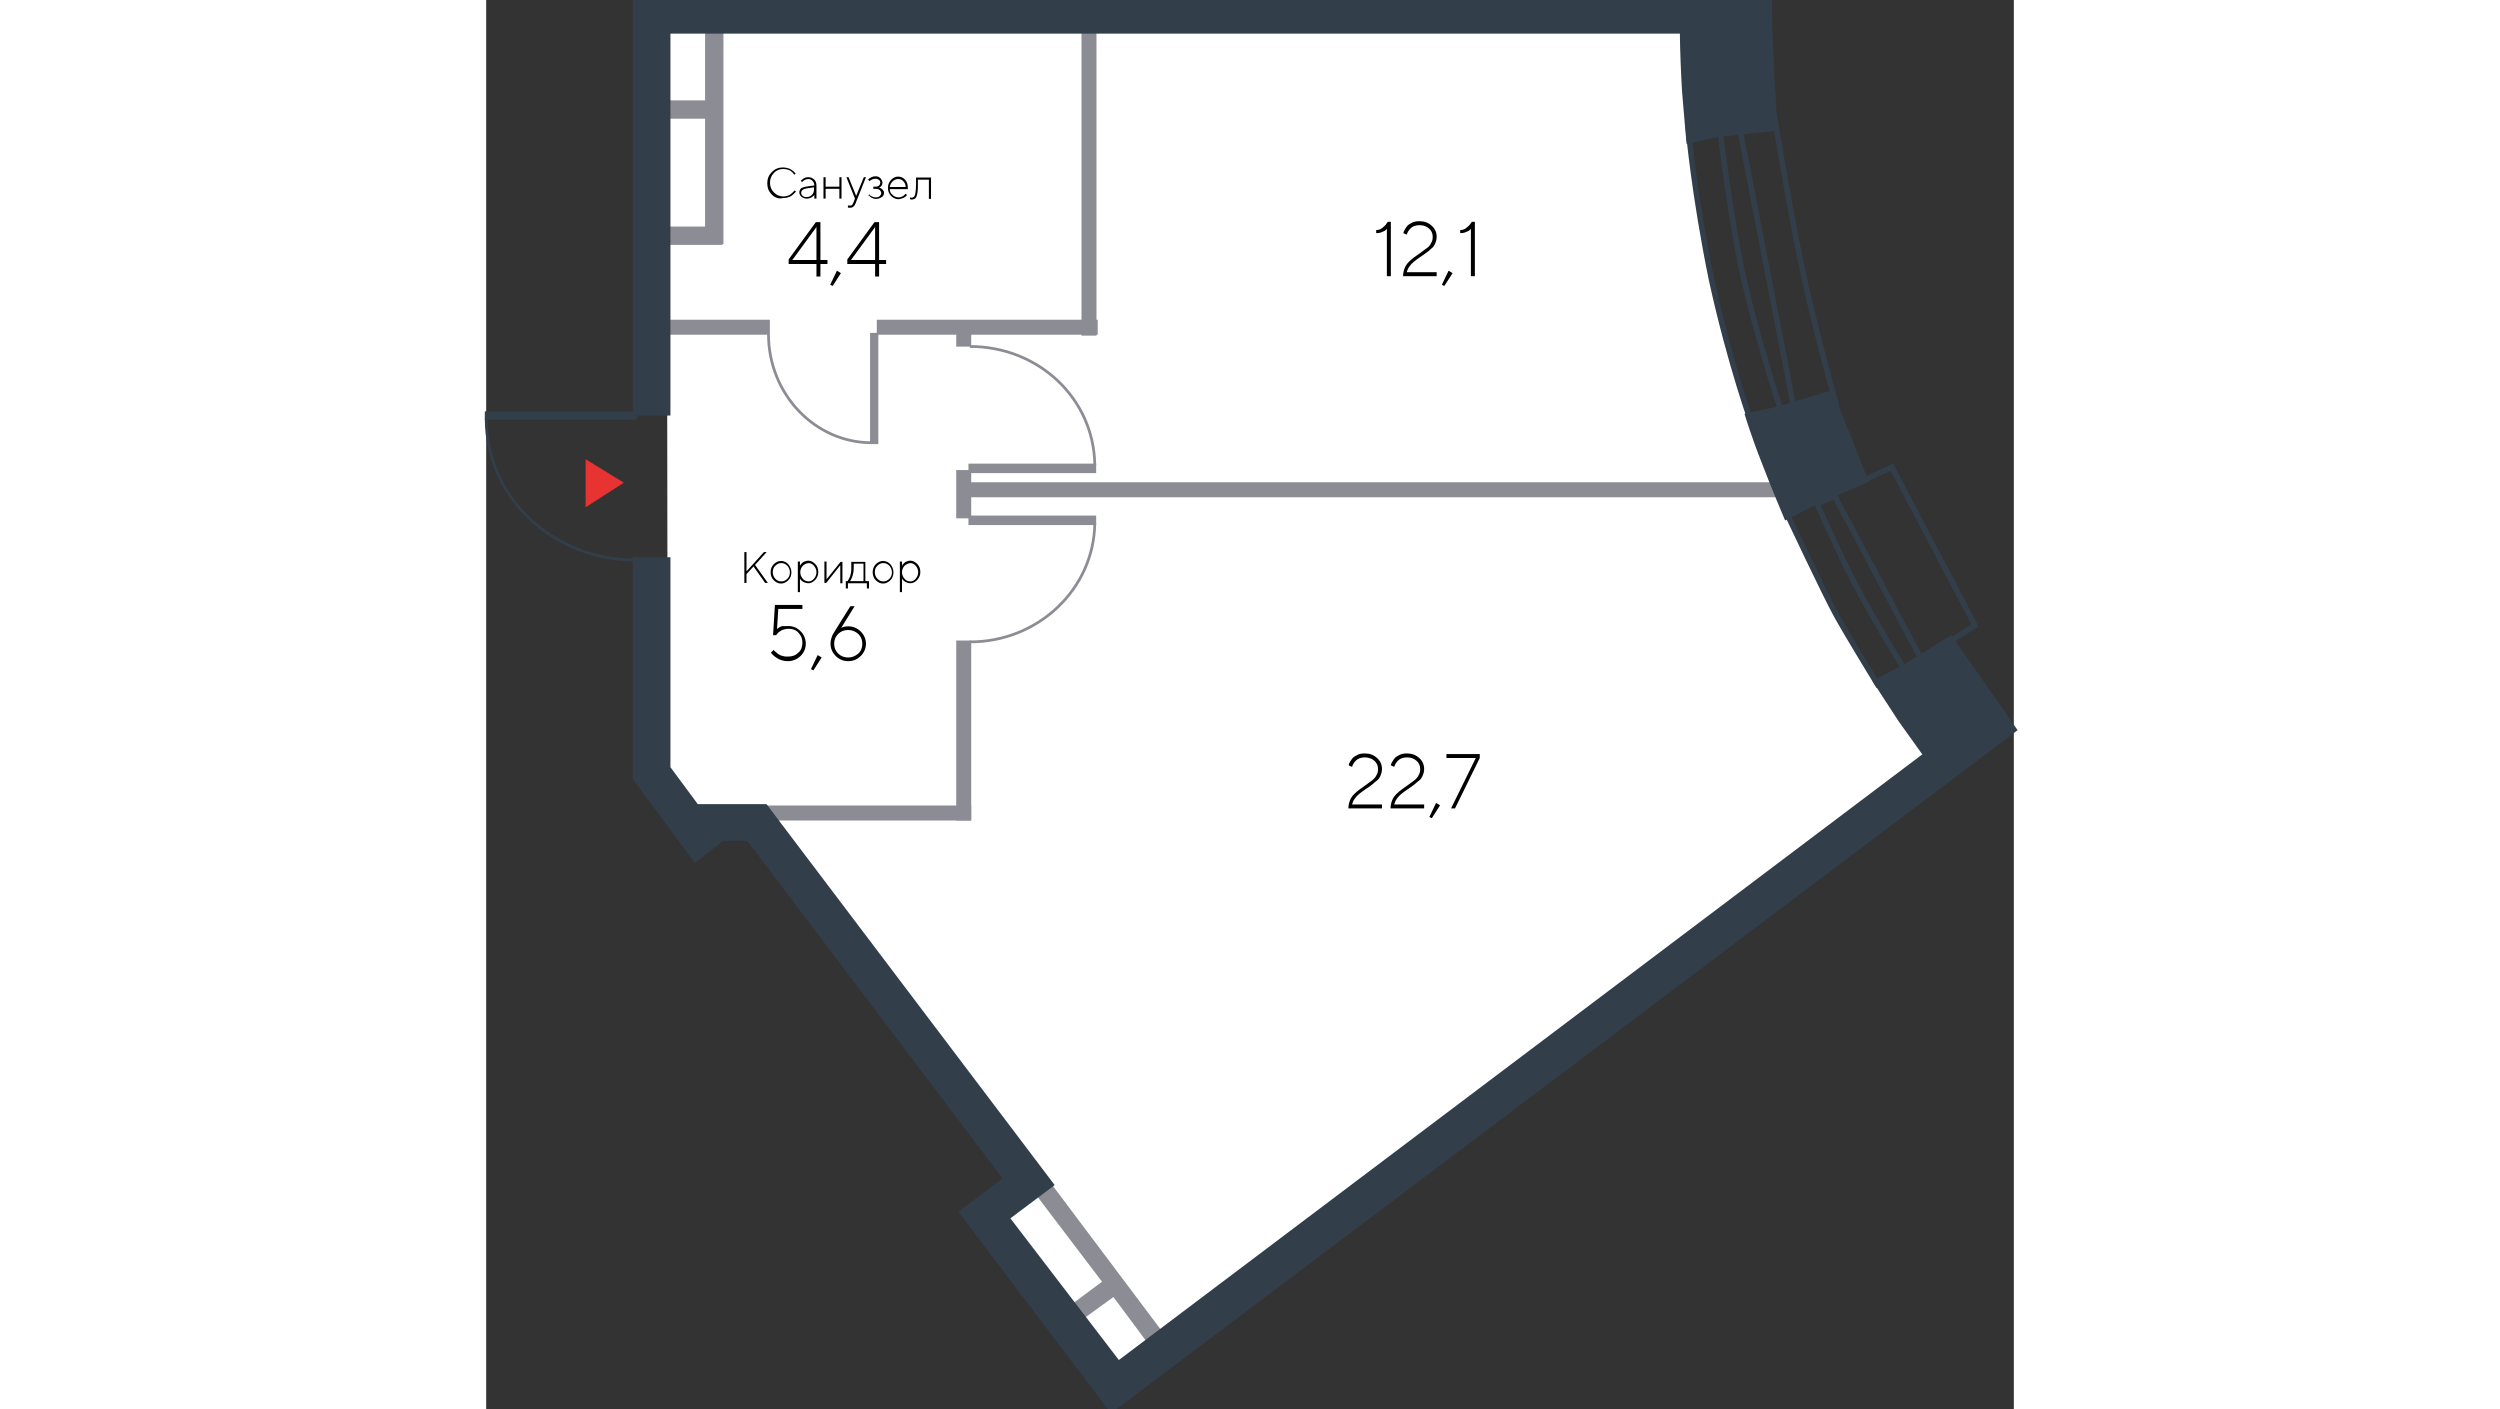<?xml version="1.0" encoding="utf-8"?>
<!-- Generator: Adobe Illustrator 26.1.0, SVG Export Plug-In . SVG Version: 6.00 Build 0)  -->
<svg version="1.1" baseProfile="tiny" id="Слой_1"
	 xmlns="http://www.w3.org/2000/svg" xmlns:xlink="http://www.w3.org/1999/xlink" x="0px" y="0px" viewBox="0 0 500 461.2"
	 overflow="visible" xml:space="preserve" width="660" height="372">
<rect x="0" y="0" width="500" height="461.2" fill="#333333" stroke="none"/>
<g id="fon">
	<path fill="#FFFFFF" d="M59.1,10.5h332.6c0,0,0.4,18.8,1.1,25.7c0.7,6.9,2.5,23.2,4,31.5c1.4,8.3,5.1,29.7,8.7,42.8
		s8.3,27.9,11.6,37c3.3,9.1,8,20.3,13,31.2c5.1,10.9,12.3,25.4,18.8,35.5c6.5,10.1,22.1,33.7,22.1,33.7L206.5,447.1l-36.2-48.6
		l14.5-10.9L91.3,264.1H68.8l-9.4-12.7L59.1,10.5z"/>
</g>
<g id="door">
	<g>
		<path fill="none" stroke="#8C8C94" stroke-width="0.906" stroke-miterlimit="10" d="M158.3,113.4c22.5,0,40.6,17,40.9,38.8"/>
		
			<rect x="158.3" y="152.2" fill="#8C8C94" stroke="#8C8C94" stroke-width="0.906" stroke-miterlimit="10" width="40.9" height="2.2"/>
	</g>
	<g>
		<path fill="none" stroke="#8C8C94" stroke-width="0.906" stroke-miterlimit="10" d="M158.3,210.1c22.5,0,40.6-17.4,40.9-38.8"/>
		
			<rect x="158.3" y="169.2" fill="#8C8C94" stroke="#8C8C94" stroke-width="0.906" stroke-miterlimit="10" width="40.9" height="2.2"/>
	</g>
	<g>
		<path fill="none" stroke="#8C8C94" stroke-width="0.906" stroke-miterlimit="10" d="M92.4,109.4c0,19.6,15.2,35.5,33.7,35.5"/>
		
			<rect x="126.1" y="109.4" fill="#8C8C94" stroke="#8C8C94" stroke-width="0.906" stroke-miterlimit="10" width="1.8" height="35.5"/>
	</g>
	<g>
		<path fill="none" stroke="#323E49" stroke-width="0.906" stroke-miterlimit="10" d="M48.9,183.3C21.7,183.3,0,162.7,0,137"/>
		<rect y="135.1" fill="#323E49" stroke="#323E49" stroke-width="0.906" stroke-miterlimit="10" width="48.9" height="1.8"/>
	</g>
</g>
<g id="window">
	<path fill="none" stroke="#323E49" stroke-width="1.812" stroke-miterlimit="10" d="M479.3,209.8l8-5.1l-27.2-51.8l-8.7,4
		l-15.9,6.9l-9.4,5.1c0,0,12.3,26.1,15.9,32.6c3.6,6.5,13.4,22.5,13.4,22.5l9.4-4.7L479.3,209.8z"/>
	<path fill="none" stroke="#323E49" stroke-width="1.812" stroke-miterlimit="10" d="M469.6,215.6l-5.4,3.6
		c0,0-12.7-20.7-18.5-32.6c-5.8-12-10.1-21.7-10.1-21.7l5.8-2.5L469.6,215.6z"/>
	<path fill="none" stroke="#323E49" stroke-width="1.812" stroke-miterlimit="10" d="M441.7,131.9l-27.2,7.6
		c0,0-7.2-19.6-13.4-47.8c-5.8-28.3-7.6-49.3-7.6-49.3l28.3-3.3c0,0,4.7,28.6,8.7,47.8S441.7,131.9,441.7,131.9z"/>
	<path fill="none" stroke="#323E49" stroke-width="1.812" stroke-miterlimit="10" d="M427.9,133l-17.4-89.9l-6.5,0.7
		c0,0,2.9,25,6.9,44.2s12.7,46,12.7,46L427.9,133z"/>
</g>
<g id="walls">
	<g>
		
			<rect x="156.9" y="158.3" fill="#8C8C94" stroke="#8C8C94" stroke-width="0.906" stroke-miterlimit="10" width="265.6" height="4"/>
		
			<rect x="154.3" y="154.3" fill="#8C8C94" stroke="#8C8C94" stroke-width="0.906" stroke-miterlimit="10" width="4" height="14.9"/>
		
			<rect x="128.3" y="105.1" fill="#8C8C94" stroke="#8C8C94" stroke-width="0.906" stroke-miterlimit="10" width="71.4" height="4"/>
		
			<rect x="154.3" y="107.2" fill="#8C8C94" stroke="#8C8C94" stroke-width="0.906" stroke-miterlimit="10" width="4" height="5.8"/>
		
			<rect x="195.3" y="6.9" fill="#8C8C94" stroke="#8C8C94" stroke-width="0.906" stroke-miterlimit="10" width="4" height="102.5"/>
		
			<rect x="56.2" y="105.1" fill="#8C8C94" stroke="#8C8C94" stroke-width="0.906" stroke-miterlimit="10" width="36.2" height="4"/>
		
			<rect x="53.3" y="74.6" fill="#8C8C94" stroke="#8C8C94" stroke-width="0.906" stroke-miterlimit="10" width="23.6" height="5.1"/>
		
			<rect x="56.9" y="33.3" fill="#8C8C94" stroke="#8C8C94" stroke-width="0.906" stroke-miterlimit="10" width="15.9" height="5.1"/>
		
			<rect x="72.1" y="5.8" fill="#8C8C94" stroke="#8C8C94" stroke-width="0.906" stroke-miterlimit="10" width="5.1" height="73.6"/>
		<rect x="154.3" y="210.1" fill="#8C8C94" stroke="#8C8C94" stroke-width="0.906" stroke-miterlimit="10" width="4" height="58"/>
		
			<rect x="85.5" y="264.1" fill="#8C8C94" stroke="#8C8C94" stroke-width="0.906" stroke-miterlimit="10" width="72.8" height="4"/>
		<polygon fill="#8C8C94" stroke="#8C8C94" stroke-width="0.906" stroke-miterlimit="10" points="221,436.2 216.7,439.1 
			205.4,423.9 194.9,431.5 192,427.2 202.2,419.6 180.4,390.9 184.8,388 		"/>
	</g>
</g>
<g id="main_walls">
	<path fill="#323E49" stroke="#323E49" stroke-width="1.812" stroke-miterlimit="10" d="M451.4,157.2l-16.7,7.2l-9.1,4.7
		c0,0-4-9.4-7.2-17.8c-3.3-8.3-5.4-15.2-5.4-15.2l10.1-2.2l17-5.1L451.4,157.2z"/>
	<rect x="48.9" y="0" fill="#323E49" stroke="#323E49" stroke-width="1.812" stroke-miterlimit="10" width="10.5" height="135.1"/>
	<rect x="53.6" y="0" fill="#323E49" stroke="#323E49" stroke-width="1.812" stroke-miterlimit="10" width="340.2" height="10.1"/>
	<path fill="#323E49" stroke="#323E49" stroke-width="1.812" stroke-miterlimit="10" d="M68.5,281.2l8.7-6.9h8.7l84.4,111.6
		l-14.5,10.9l48.9,64.5L500,238.8l-4-5.8c-6.9-9.8-16.7-23.9-16.7-23.9l-15.2,9.4l-9.1,4.7l8,12.3l8.3,11.6L206.9,446.4l-36.6-47.8
		l14.5-10.9L91.3,264.1H68.8l-9.4-12.7v-68.1H48.9v71.4L68.5,281.2z"/>
	<path fill="#323E49" stroke="#323E49" stroke-width="1.812" stroke-miterlimit="10" d="M419.9,0h-28.3c0,3.6,0,6.2,0,10.1
		c0,5.4,0.4,14.5,0.7,19.6c0.4,5.1,1.4,16.3,1.4,16.3l10.1-2.2l18.1-1.8C421.7,42,419.9,15.2,419.9,0z"/>
</g>
<g id="entrance">
	<polygon fill="#E73331" stroke="#E73331" stroke-width="0.906" stroke-miterlimit="10" points="33,165.2 33,151.1 44.2,158 	"/>
</g>
<g id="text">
	<g>
		<g>
			<path d="M93.5,63.7c-1-1-1.5-2.2-1.5-3.7s0.5-2.7,1.5-3.7c1-1,2.2-1.5,3.6-1.5c0.5,0,1,0.1,1.5,0.2s0.9,0.3,1.2,0.5
				s0.6,0.4,0.8,0.6c0.2,0.2,0.4,0.4,0.5,0.5l0.2,0.2l-0.5,0.4c0,0-0.1-0.1-0.1-0.2c-0.1-0.1-0.2-0.2-0.4-0.5
				c-0.2-0.2-0.5-0.4-0.7-0.6c-0.3-0.2-0.6-0.3-1-0.4s-0.9-0.2-1.3-0.2c-1.2,0-2.3,0.4-3.1,1.3c-0.9,0.9-1.3,1.9-1.3,3.2
				c0,1.3,0.4,2.3,1.3,3.2c0.9,0.9,1.9,1.3,3.1,1.3c0.5,0,0.9-0.1,1.3-0.2s0.8-0.3,1-0.5c0.3-0.2,0.5-0.4,0.7-0.6s0.4-0.3,0.5-0.5
				l0.1-0.2l0.5,0.4c0,0.1-0.1,0.1-0.2,0.2c-0.1,0.1-0.2,0.3-0.5,0.5c-0.3,0.3-0.5,0.5-0.8,0.7c-0.3,0.2-0.7,0.4-1.2,0.5
				c-0.5,0.2-1,0.2-1.5,0.2C95.7,65.2,94.5,64.7,93.5,63.7z"/>
			<path d="M104.6,61.1l2.8-0.4c0-0.6-0.2-1.1-0.6-1.5c-0.4-0.4-0.8-0.6-1.4-0.6c-0.4,0-0.7,0.1-1.1,0.3s-0.6,0.3-0.7,0.5l-0.2,0.2
				l-0.4-0.4c0,0,0.1-0.1,0.1-0.1c0-0.1,0.1-0.2,0.3-0.3c0.2-0.1,0.3-0.3,0.5-0.4c0.2-0.1,0.4-0.2,0.7-0.3c0.3-0.1,0.6-0.1,0.9-0.1
				c0.7,0,1.4,0.3,1.9,0.8c0.5,0.5,0.7,1.2,0.7,2V65h-0.7v-1.2c0,0-0.1,0.1-0.1,0.1c0,0.1-0.1,0.2-0.3,0.3s-0.3,0.3-0.5,0.4
				c-0.2,0.1-0.4,0.2-0.7,0.3c-0.3,0.1-0.6,0.1-0.9,0.1c-0.7,0-1.2-0.2-1.7-0.6c-0.4-0.4-0.7-0.8-0.7-1.4c0-0.5,0.2-1,0.6-1.4
				C103.4,61.5,103.9,61.2,104.6,61.1z M104.8,64.5c0.7,0,1.3-0.2,1.8-0.7c0.5-0.5,0.7-1.1,0.7-1.8v-0.7l-2.6,0.4
				c-1.1,0.2-1.6,0.7-1.6,1.5c0,0.3,0.2,0.7,0.5,0.9C103.9,64.4,104.3,64.5,104.8,64.5z"/>
			<path d="M115.6,65v-3.2h-4.5V65h-0.7v-7h0.7v3.1h4.5v-3.1h0.7v7H115.6z"/>
			<path d="M120.2,66.3l0.5-1.3l-2.8-7h0.7l2.5,6.1l2.5-6.1h0.7l-3.3,8.3c-0.2,0.6-0.5,1.1-0.8,1.3c-0.3,0.3-0.7,0.4-1.2,0.4
				c-0.1,0-0.2,0-0.3,0c-0.1,0-0.2,0-0.2-0.1l-0.1,0v-0.7c0.2,0.1,0.4,0.1,0.7,0.1c0.3,0,0.6-0.1,0.8-0.3
				C119.8,67,120,66.7,120.2,66.3z"/>
			<path d="M129.7,59.8c0,0.4-0.1,0.7-0.3,1c-0.2,0.3-0.4,0.4-0.6,0.5l-0.3,0.1c0,0,0.1,0,0.2,0c0.1,0,0.2,0.1,0.4,0.2
				c0.2,0.1,0.3,0.2,0.5,0.3c0.1,0.1,0.2,0.3,0.4,0.5s0.2,0.5,0.2,0.7c0,0.6-0.2,1.1-0.7,1.4s-1.1,0.6-1.8,0.6c-0.3,0-0.6,0-0.9-0.1
				c-0.3-0.1-0.5-0.2-0.7-0.3c-0.2-0.1-0.3-0.2-0.5-0.4c-0.1-0.1-0.2-0.2-0.3-0.3L125,64l0.4-0.4c0.1,0.1,0.1,0.2,0.2,0.3
				s0.3,0.3,0.7,0.4c0.4,0.2,0.7,0.3,1.1,0.3c0.6,0,1.1-0.1,1.4-0.4c0.3-0.3,0.5-0.6,0.5-1s-0.2-0.7-0.5-1c-0.3-0.3-0.8-0.4-1.4-0.4
				h-0.7v-0.7h0.7c0.5,0,0.9-0.1,1.2-0.4s0.4-0.6,0.4-0.9c0-0.3-0.1-0.6-0.4-0.9c-0.3-0.2-0.7-0.4-1.2-0.4c-0.3,0-0.7,0.1-1,0.2
				c-0.3,0.1-0.5,0.3-0.7,0.4l-0.2,0.2l-0.5-0.5c0.1-0.1,0.2-0.2,0.3-0.3c0.1-0.1,0.4-0.3,0.8-0.5c0.4-0.2,0.8-0.3,1.3-0.3
				c0.7,0,1.2,0.2,1.6,0.6C129.5,58.9,129.7,59.3,129.7,59.8z"/>
			<path d="M138,61.9h-5.9c0,0.7,0.3,1.4,0.9,1.9c0.5,0.5,1.2,0.8,1.9,0.8c0.3,0,0.6,0,0.8-0.1c0.3-0.1,0.5-0.2,0.7-0.3
				c0.2-0.1,0.3-0.2,0.5-0.4c0.1-0.1,0.2-0.2,0.3-0.3l0.1-0.1l0.4,0.4c0,0-0.1,0.1-0.1,0.2c0,0.1-0.2,0.2-0.3,0.3
				c-0.2,0.2-0.4,0.3-0.6,0.4c-0.2,0.1-0.4,0.2-0.8,0.3c-0.3,0.1-0.6,0.2-1,0.2c-0.9,0-1.7-0.4-2.4-1.1c-0.7-0.7-1-1.6-1-2.6
				c0-1,0.3-1.8,1-2.6c0.7-0.7,1.4-1.1,2.3-1.1c0.9,0,1.6,0.3,2.3,1c0.6,0.7,0.9,1.5,0.9,2.6V61.9z M134.8,58.6
				c-0.7,0-1.3,0.3-1.8,0.8c-0.5,0.5-0.8,1.1-0.9,1.8h5.2c0-0.8-0.3-1.4-0.8-1.9C136.1,58.8,135.5,58.6,134.8,58.6z"/>
			<path d="M140.7,58.1h4.9v7h-0.7v-6.3h-3.6v1.4c0,1,0,1.9-0.1,2.6c-0.1,0.7-0.2,1.2-0.4,1.6c-0.2,0.4-0.4,0.6-0.6,0.7
				c-0.2,0.1-0.5,0.2-0.8,0.2c-0.1,0-0.2,0-0.3,0c-0.1,0-0.2,0-0.3-0.1l-0.1,0v-0.6c0.2,0.1,0.4,0.1,0.6,0.1c0.3,0,0.5-0.1,0.7-0.3
				c0.2-0.2,0.4-0.6,0.5-1.3s0.2-1.6,0.2-2.8V58.1z"/>
		</g>
		<g>
			<path d="M109.4,85.1h2.3v1.3h-2.3v4.1h-1.3v-4.1h-9.1v-1.5l8.9-12.2h1.5V85.1z M108.1,85.1V74.3l-7.9,10.8H108.1z"/>
			<path d="M114.8,88.6l1.3,0.8l-2.7,4.2l-0.8-0.4L114.8,88.6z"/>
			<path d="M128.6,85.1h2.3v1.3h-2.3v4.1h-1.3v-4.1h-9.1v-1.5l8.9-12.2h1.5V85.1z M127.3,85.1V74.3l-7.9,10.8H127.3z"/>
		</g>
	</g>
	<g>
		<g>
			<path d="M295.1,72.6h1v17.8h-1.3V74.9c-0.1,0.1-0.2,0.2-0.4,0.4c-0.2,0.2-0.5,0.4-1.1,0.6c-0.6,0.3-1.2,0.4-2,0.4v-1
				c0.7,0,1.4-0.2,2-0.7s1.1-0.9,1.3-1.3L295.1,72.6z"/>
			<path d="M311.3,90.4h-11.2c0-0.9,0.2-1.8,0.5-2.6s0.8-1.5,1.4-2.1c0.6-0.6,1.2-1.1,1.9-1.6c0.7-0.5,1.4-1,2.1-1.5
				c0.7-0.5,1.3-1,1.9-1.4s1.1-1,1.4-1.7c0.4-0.6,0.5-1.3,0.5-2c0-1.1-0.4-2-1.2-2.7s-1.8-1.1-3.1-1.1c-0.7,0-1.3,0.1-1.8,0.3
				c-0.5,0.2-0.9,0.5-1.2,0.8c-0.3,0.3-0.5,0.6-0.7,0.9c-0.2,0.3-0.3,0.6-0.4,0.8l-0.1,0.3l-1.1-0.5c0-0.1,0.1-0.2,0.1-0.4
				c0.1-0.2,0.2-0.5,0.5-1c0.3-0.5,0.6-0.9,0.9-1.2c0.4-0.3,0.9-0.6,1.5-0.9c0.7-0.3,1.4-0.4,2.3-0.4c1.6,0,2.9,0.5,4,1.5
				c1.1,1,1.6,2.2,1.6,3.6c0,0.8-0.2,1.5-0.5,2.2c-0.3,0.7-0.7,1.3-1.3,1.7c-0.5,0.5-1.1,1-1.7,1.4c-0.6,0.5-1.3,0.9-2,1.4
				c-0.7,0.5-1.3,0.9-1.9,1.4c-0.6,0.5-1.1,1-1.5,1.6c-0.5,0.6-0.7,1.3-0.9,1.9h9.8V90.4z"/>
			<path d="M315,88.6l1.3,0.8l-2.7,4.2l-0.8-0.4L315,88.6z"/>
			<path d="M322.6,72.6h1v17.8h-1.3V74.9c-0.1,0.1-0.2,0.2-0.4,0.4c-0.2,0.2-0.5,0.4-1.1,0.6c-0.6,0.3-1.2,0.4-2,0.4v-1
				c0.7,0,1.4-0.2,2-0.7s1.1-0.9,1.3-1.3L322.6,72.6z"/>
		</g>
	</g>
	<g>
		<g>
			<path d="M293.4,264.6h-11.2c0-0.9,0.2-1.8,0.5-2.6s0.8-1.5,1.4-2.1s1.2-1.1,1.9-1.6c0.7-0.5,1.4-1,2.1-1.5c0.7-0.5,1.3-1,1.9-1.4
				c0.6-0.5,1.1-1,1.4-1.7c0.4-0.6,0.5-1.3,0.5-2c0-1.1-0.4-2-1.2-2.7c-0.8-0.7-1.8-1.1-3.1-1.1c-0.7,0-1.3,0.1-1.8,0.3
				c-0.5,0.2-0.9,0.5-1.2,0.8c-0.3,0.3-0.5,0.6-0.7,0.9c-0.2,0.3-0.3,0.6-0.4,0.8l-0.1,0.3l-1.1-0.5c0-0.1,0.1-0.2,0.1-0.4
				s0.2-0.5,0.5-1c0.3-0.5,0.6-0.9,0.9-1.2c0.4-0.3,0.9-0.6,1.5-0.9c0.7-0.3,1.4-0.4,2.3-0.4c1.6,0,2.9,0.5,4,1.5
				c1.1,1,1.6,2.2,1.6,3.6c0,0.8-0.2,1.5-0.5,2.2s-0.7,1.3-1.3,1.7s-1.1,1-1.7,1.4c-0.6,0.5-1.3,0.9-2,1.4c-0.7,0.5-1.3,0.9-1.9,1.4
				c-0.6,0.5-1.1,1-1.5,1.6c-0.5,0.6-0.7,1.3-0.9,1.9h9.8V264.6z"/>
			<path d="M307.2,264.6H296c0-0.9,0.2-1.8,0.5-2.6s0.8-1.5,1.4-2.1s1.2-1.1,1.9-1.6c0.7-0.5,1.4-1,2.1-1.5c0.7-0.5,1.3-1,1.9-1.4
				c0.6-0.5,1.1-1,1.4-1.7c0.4-0.6,0.5-1.3,0.5-2c0-1.1-0.4-2-1.2-2.7c-0.8-0.7-1.8-1.1-3.1-1.1c-0.7,0-1.3,0.1-1.8,0.3
				c-0.5,0.2-0.9,0.5-1.2,0.8c-0.3,0.3-0.5,0.6-0.7,0.9c-0.2,0.3-0.3,0.6-0.4,0.8l-0.1,0.3l-1.1-0.5c0-0.1,0.1-0.2,0.1-0.4
				s0.2-0.5,0.5-1c0.3-0.5,0.6-0.9,0.9-1.2c0.4-0.3,0.9-0.6,1.5-0.9c0.7-0.3,1.4-0.4,2.3-0.4c1.6,0,2.9,0.5,4,1.5
				c1.1,1,1.6,2.2,1.6,3.6c0,0.8-0.2,1.5-0.5,2.2s-0.7,1.3-1.3,1.7s-1.1,1-1.7,1.4c-0.6,0.5-1.3,0.9-2,1.4c-0.7,0.5-1.3,0.9-1.9,1.4
				c-0.6,0.5-1.1,1-1.5,1.6c-0.5,0.6-0.7,1.3-0.9,1.9h9.8V264.6z"/>
			<path d="M310.9,262.8l1.3,0.8l-2.7,4.2l-0.8-0.4L310.9,262.8z"/>
			<path d="M314.3,246.8h10.9v1.3l-8.1,16.5h-1.3l8.1-16.5h-9.6V246.8z"/>
		</g>
	</g>
	<g>
		<g>
			<path d="M85.3,186.9l5.6-6.2h0.9l-3.8,4.2l4.2,5.9h-0.9l-3.8-5.4l-2.3,2.5v2.9h-0.7v-10.1h0.7V186.9z"/>
			<path d="M94.1,189.9c-0.7-0.7-1-1.6-1-2.6s0.3-1.9,1-2.6s1.5-1.1,2.4-1.1c0.9,0,1.8,0.4,2.4,1.1s1,1.6,1,2.6s-0.3,1.9-1,2.6
				c-0.7,0.7-1.5,1.1-2.4,1.1C95.6,191,94.8,190.6,94.1,189.9z M98.6,189.4c0.6-0.6,0.8-1.3,0.8-2.1s-0.3-1.5-0.8-2.1
				c-0.6-0.6-1.2-0.9-2-0.9c-0.8,0-1.4,0.3-2,0.9c-0.6,0.6-0.8,1.3-0.8,2.1s0.3,1.5,0.8,2.1c0.6,0.6,1.2,0.9,2,0.9
				C97.4,190.3,98,190,98.6,189.4z"/>
			<path d="M102.7,189.4v4.4h-0.7v-10h0.7v1.4c0,0,0.1-0.1,0.1-0.2c0-0.1,0.2-0.2,0.3-0.4c0.2-0.2,0.3-0.3,0.5-0.5
				c0.2-0.1,0.4-0.3,0.8-0.4s0.6-0.2,1-0.2c0.8,0,1.6,0.4,2.3,1.1c0.7,0.7,1,1.6,1,2.6s-0.3,1.8-1,2.6c-0.7,0.7-1.4,1.1-2.3,1.1
				c-0.3,0-0.7-0.1-1-0.2c-0.3-0.1-0.6-0.2-0.8-0.4c-0.2-0.1-0.4-0.3-0.5-0.4s-0.3-0.3-0.3-0.4L102.7,189.4z M103.6,185.2
				c-0.5,0.6-0.8,1.3-0.8,2.1s0.3,1.5,0.8,2.1c0.5,0.6,1.2,0.9,1.9,0.9c0.7,0,1.3-0.3,1.8-0.9c0.5-0.6,0.8-1.3,0.8-2.1
				c0-0.8-0.3-1.5-0.8-2.1c-0.5-0.6-1.1-0.9-1.8-0.9C104.7,184.4,104.1,184.7,103.6,185.2z"/>
			<path d="M116,183.9h0.6v7h-0.7V185l-4.6,5.8h-0.6v-7h0.7v5.8L116,183.9z"/>
			<path d="M125.3,190.2v2.4h-0.7v-1.7h-6.2v1.7h-0.7v-2.4h0.6c0,0,0.1-0.1,0.1-0.2s0.2-0.2,0.3-0.5c0.1-0.3,0.3-0.5,0.4-0.8
				s0.2-0.7,0.3-1.2s0.1-1,0.1-1.6v-2h4.6v6.3H125.3z M120.3,184.5v1.4c0,0.8-0.1,1.6-0.3,2.3s-0.4,1.2-0.6,1.5l-0.3,0.5h4.4v-5.7
				H120.3z"/>
			<path d="M127.5,189.9c-0.7-0.7-1-1.6-1-2.6s0.3-1.9,1-2.6s1.5-1.1,2.4-1.1c0.9,0,1.8,0.4,2.4,1.1s1,1.6,1,2.6s-0.3,1.9-1,2.6
				c-0.7,0.7-1.5,1.1-2.4,1.1C129,191,128.2,190.6,127.5,189.9z M132,189.4c0.6-0.6,0.8-1.3,0.8-2.1s-0.3-1.5-0.8-2.1
				c-0.6-0.6-1.2-0.9-2-0.9c-0.8,0-1.4,0.3-2,0.9c-0.6,0.6-0.8,1.3-0.8,2.1s0.3,1.5,0.8,2.1c0.6,0.6,1.2,0.9,2,0.9
				C130.8,190.3,131.4,190,132,189.4z"/>
			<path d="M136.1,189.4v4.4h-0.7v-10h0.7v1.4c0,0,0.1-0.1,0.1-0.2c0-0.1,0.2-0.2,0.3-0.4c0.2-0.2,0.3-0.3,0.5-0.5
				c0.2-0.1,0.4-0.3,0.8-0.4s0.6-0.2,1-0.2c0.8,0,1.6,0.4,2.3,1.1c0.7,0.7,1,1.6,1,2.6s-0.3,1.8-1,2.6c-0.7,0.7-1.4,1.1-2.3,1.1
				c-0.3,0-0.7-0.1-1-0.2c-0.3-0.1-0.6-0.2-0.8-0.4c-0.2-0.1-0.4-0.3-0.5-0.4s-0.3-0.3-0.3-0.4L136.1,189.4z M136.9,185.2
				c-0.5,0.6-0.8,1.3-0.8,2.1s0.3,1.5,0.8,2.1c0.5,0.6,1.2,0.9,1.9,0.9c0.7,0,1.3-0.3,1.8-0.9c0.5-0.6,0.8-1.3,0.8-2.1
				c0-0.8-0.3-1.5-0.8-2.1c-0.5-0.6-1.1-0.9-1.8-0.9C138.1,184.4,137.5,184.7,136.9,185.2z"/>
		</g>
		<g>
			<path d="M98.9,204.9c1.6,0,2.9,0.6,4,1.7c1.1,1.1,1.7,2.5,1.7,4.1c0,1.6-0.6,2.9-1.7,4c-1.1,1.1-2.6,1.7-4.2,1.7
				c-0.7,0-1.4-0.1-2-0.3c-0.6-0.2-1.1-0.4-1.5-0.7c-0.4-0.3-0.8-0.5-1.1-0.8c-0.3-0.3-0.5-0.5-0.7-0.7l-0.2-0.3l0.9-0.9
				c0,0.1,0.1,0.2,0.2,0.3c0.1,0.1,0.3,0.3,0.6,0.5c0.3,0.3,0.6,0.5,0.9,0.7c0.3,0.2,0.7,0.4,1.3,0.5c0.5,0.2,1.1,0.2,1.7,0.2
				c1.4,0,2.5-0.4,3.4-1.3c0.9-0.8,1.3-1.9,1.3-3.2c0-1.3-0.4-2.4-1.3-3.3c-0.8-0.9-1.9-1.3-3.2-1.3c-0.8,0-1.6,0.2-2.3,0.5
				c-0.7,0.4-1.1,0.7-1.4,1.1l-0.4,0.5h-1l0.6-9.9h9v1.3h-7.9l-0.4,6.6c0.1-0.1,0.3-0.2,0.5-0.4s0.6-0.4,1.3-0.6
				C97.6,205,98.2,204.9,98.9,204.9z"/>
			<path d="M108.5,214.4l1.3,0.8l-2.7,4.2l-0.8-0.4L108.5,214.4z"/>
			<path d="M118.5,205c1.6,0,3,0.6,4.1,1.7c1.1,1.1,1.7,2.5,1.7,4s-0.6,2.9-1.7,4s-2.5,1.7-4.1,1.7c-1.6,0-3-0.6-4.1-1.7
				s-1.7-2.5-1.7-4c0-0.6,0.1-1.3,0.3-1.9c0.2-0.6,0.4-1.1,0.6-1.4l0.3-0.5l5.3-8.5h1.4l-4.4,7.1C116.8,205.2,117.6,205,118.5,205z
				 M121.8,213.9c0.9-0.8,1.3-1.9,1.3-3.2c0-1.3-0.4-2.3-1.3-3.2c-0.9-0.8-2-1.3-3.3-1.3s-2.4,0.4-3.3,1.3s-1.3,1.9-1.3,3.2
				c0,1.3,0.4,2.3,1.3,3.2s2,1.3,3.3,1.3S120.9,214.7,121.8,213.9z"/>
		</g>
	</g>
</g>
</svg>
